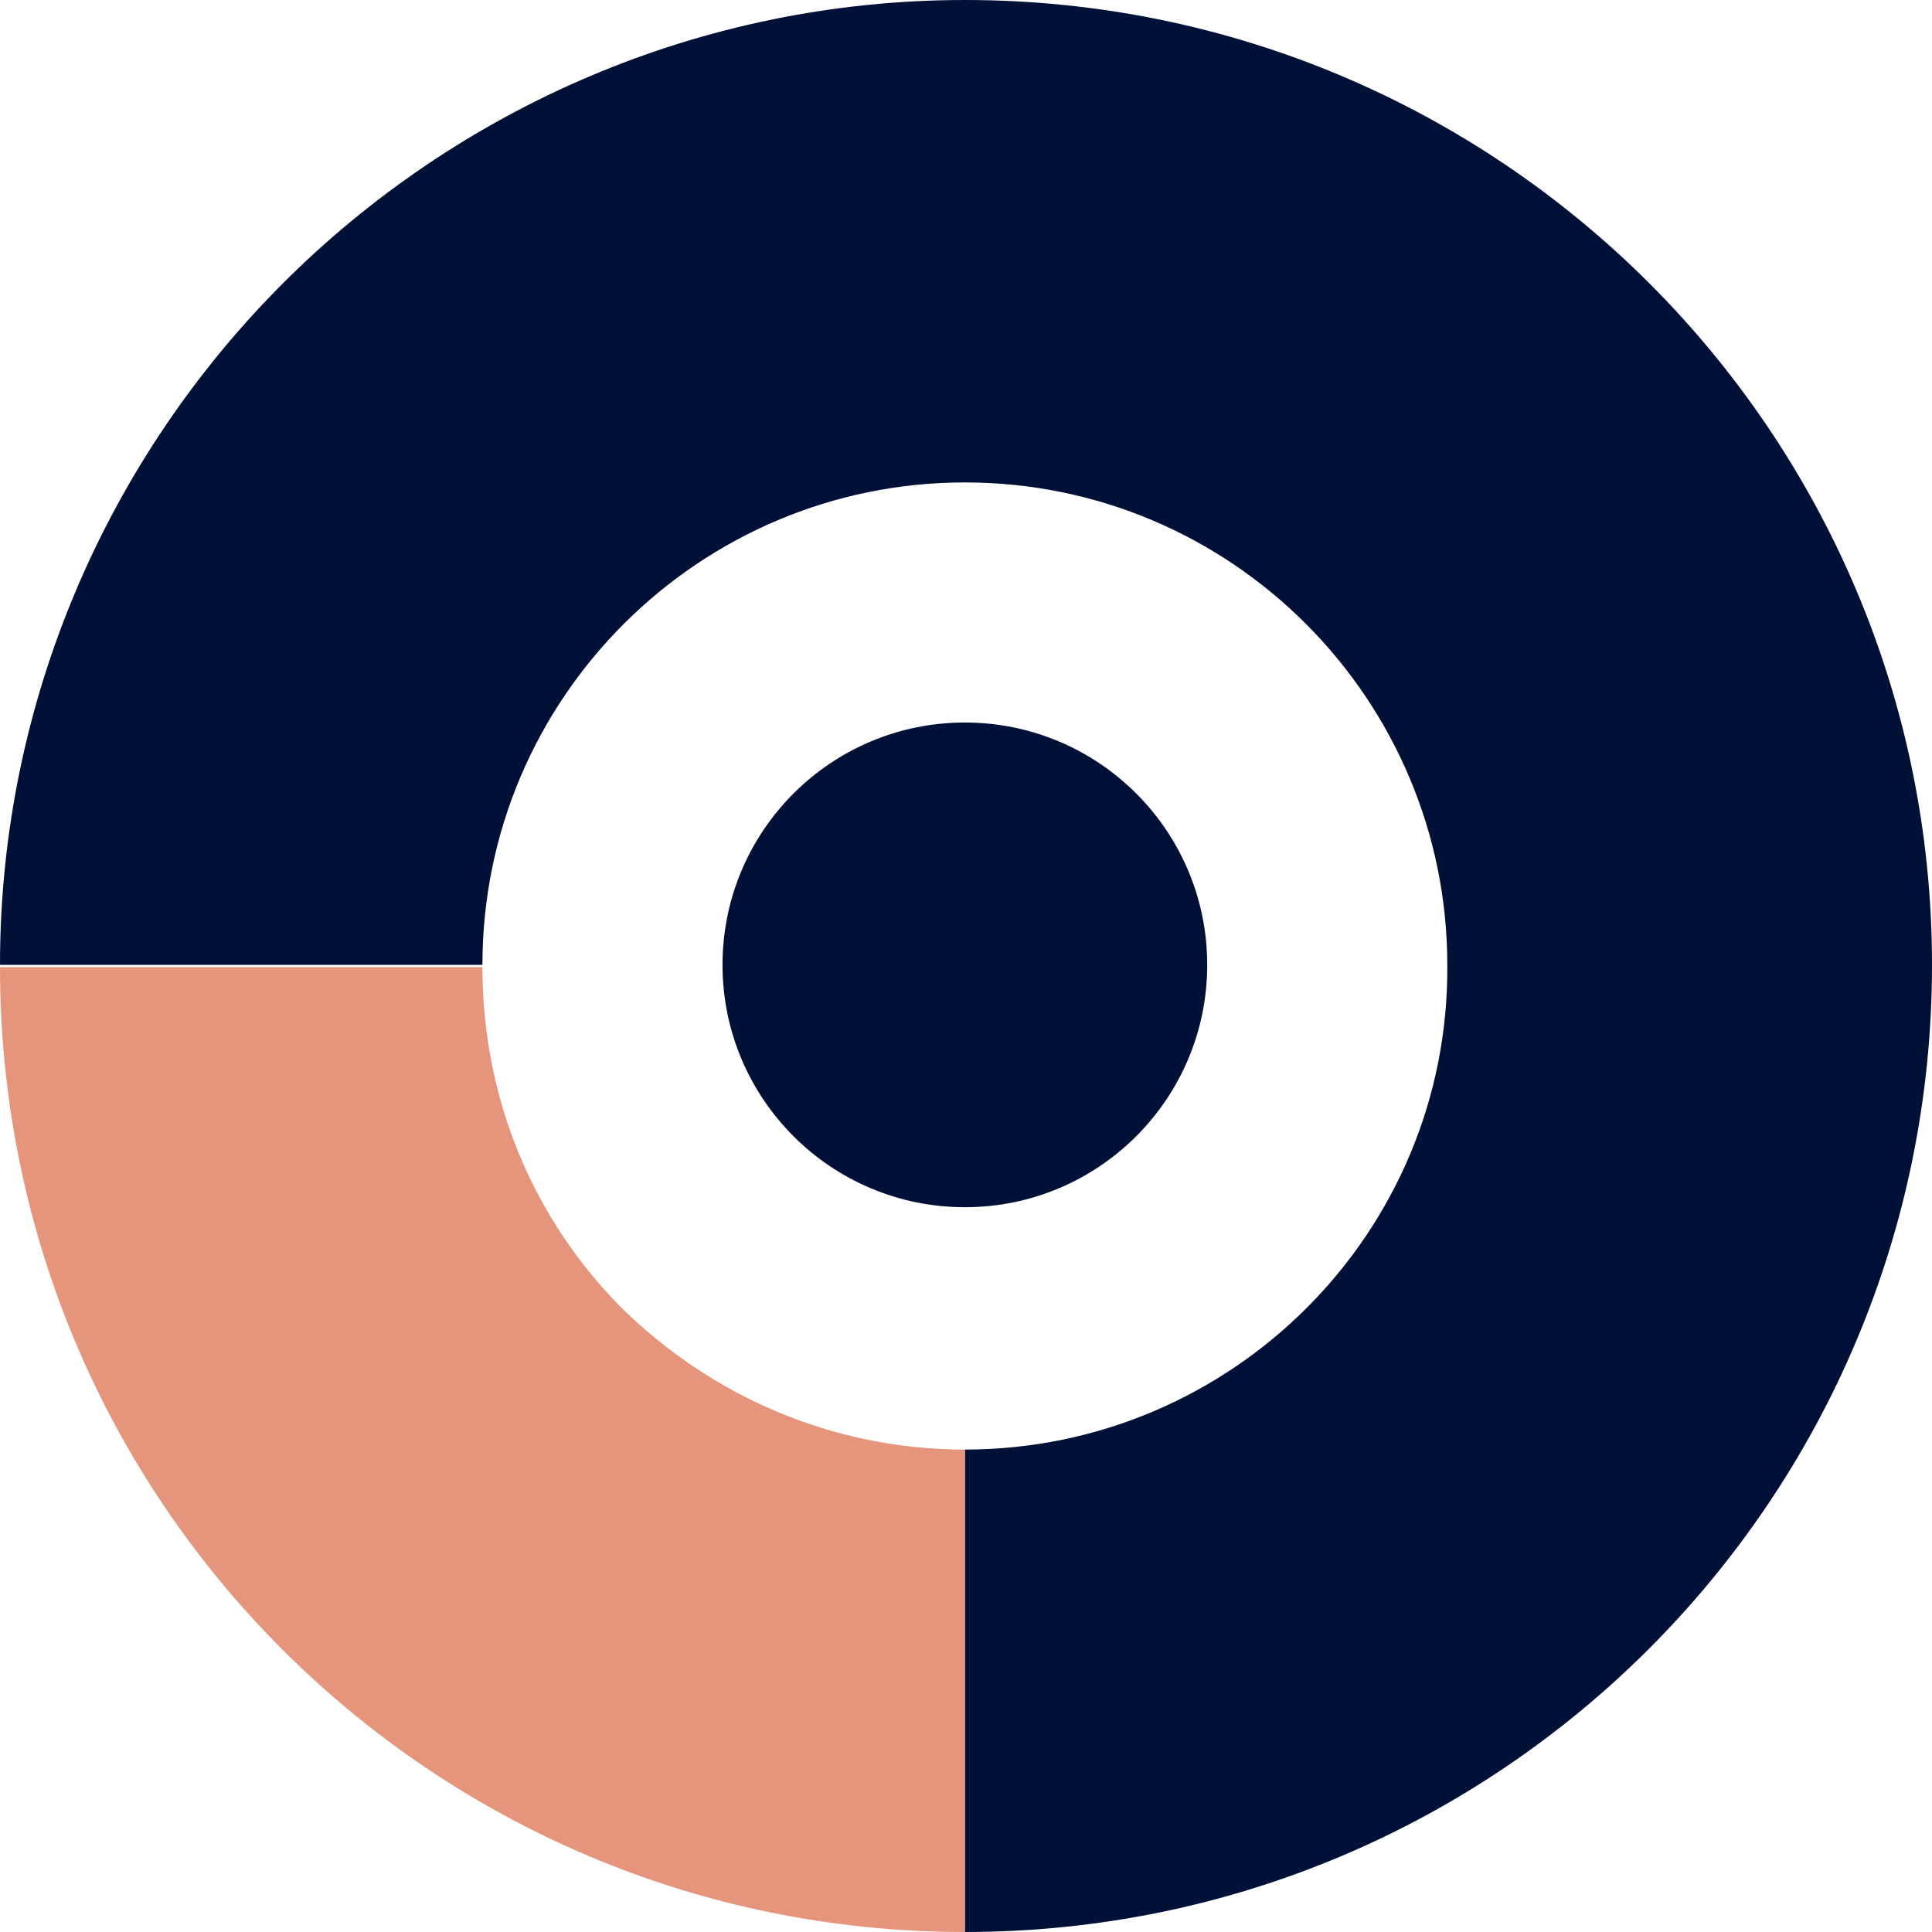 <?xml version="1.0" encoding="utf-8"?>
<!-- Generator: Adobe Illustrator 25.0.0, SVG Export Plug-In . SVG Version: 6.00 Build 0)  -->
<svg version="1.1" id="Laag_1" xmlns="http://www.w3.org/2000/svg" xmlns:xlink="http://www.w3.org/1999/xlink" x="0px" y="0px"
	 viewBox="0 0 85.3 85.3" style="enable-background:new 0 0 85.3 85.3;" xml:space="preserve">
<style type="text/css">
	.st0{fill:#E6957D;}
	.st1{fill:#001036;}
</style>
<g>
	<circle class="st1" cx="42.6" cy="42.6" r="10.7"/>
	<path class="st1" d="M85.3,42.6C85.3,19.1,66.2,0,42.6,0C30.9,0,20.2,4.8,12.5,12.5C4.8,20.2,0,30.9,0,42.6h21.3
		c0-11.8,9.6-21.3,21.3-21.3c11.8,0,21.3,9.6,21.3,21.3C64,54.4,54.4,64,42.6,64v21.3C66.2,85.3,85.3,66.2,85.3,42.6z"/>
	<path class="st0" d="M42.6,64c-5.9,0-11.2-2.4-15.1-6.2c-3.9-3.9-6.2-9.2-6.2-15.1c0,0,0,0,0,0H0c0,0,0,0,0,0
		c0,23.6,19.1,42.6,42.6,42.6c0,0,0,0,0,0L42.6,64C42.6,64,42.6,64,42.6,64z"/>
</g>
</svg>
